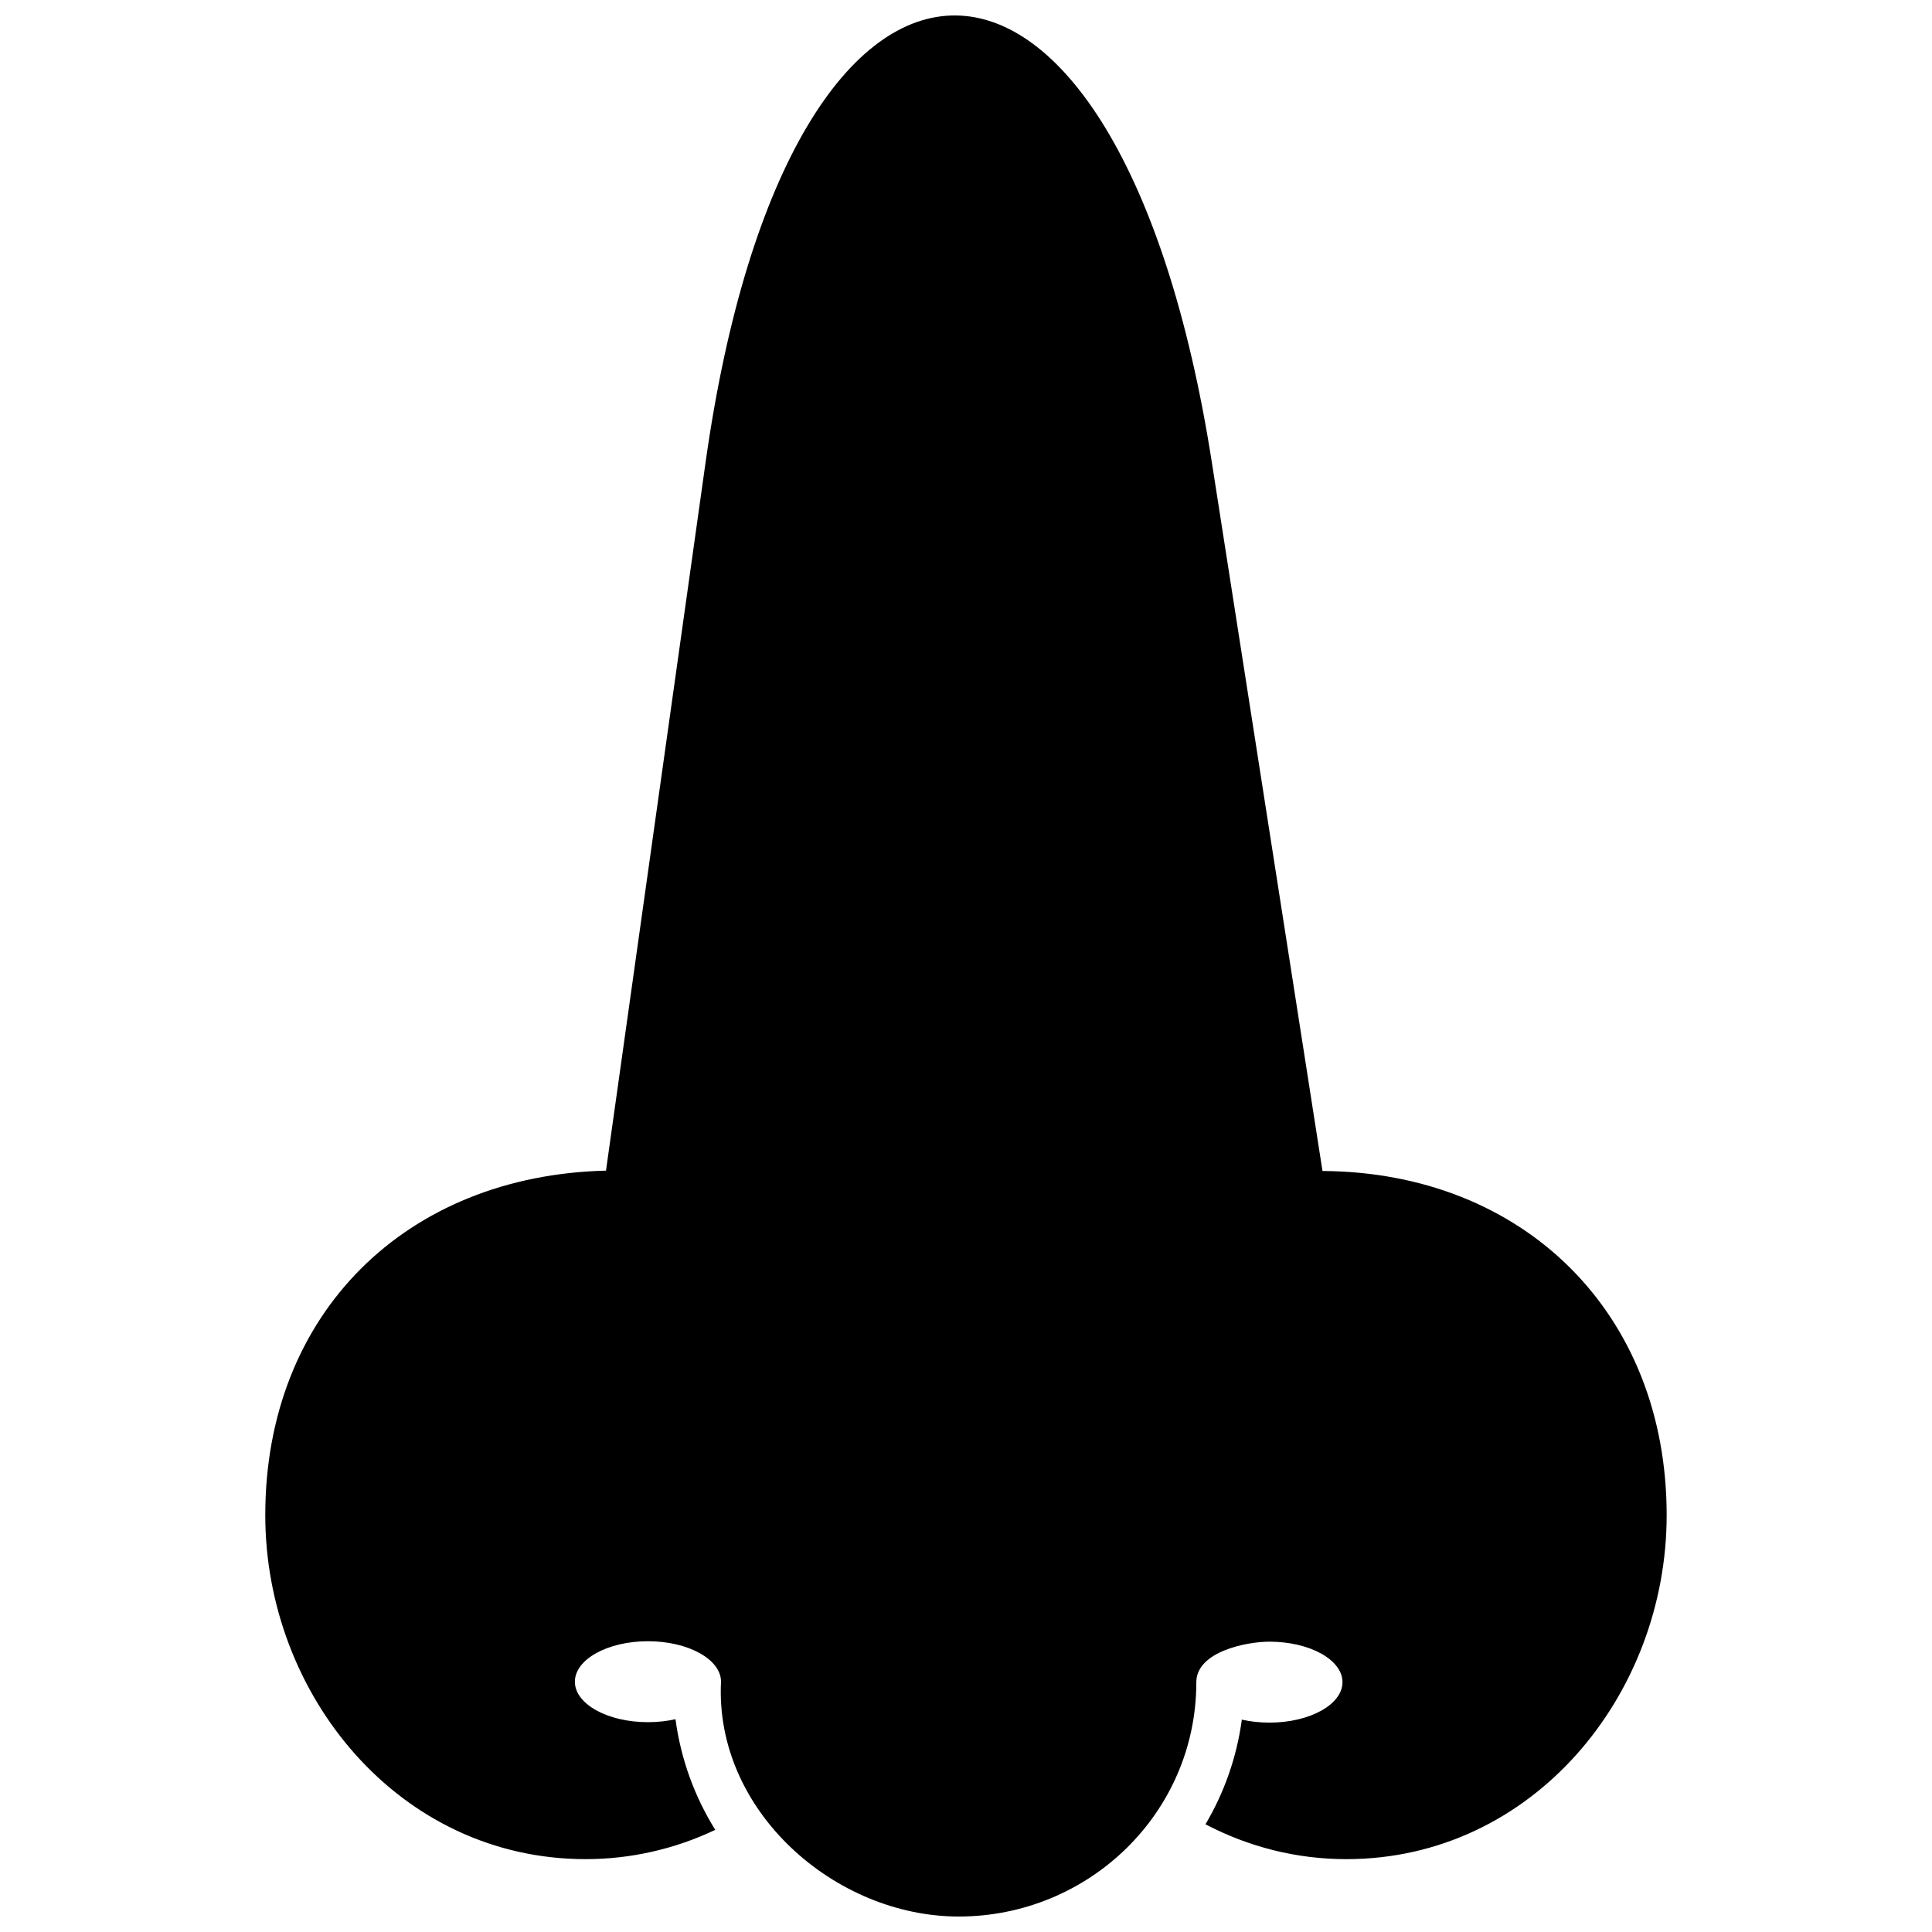 <?xml version="1.0" encoding="UTF-8"?>
<!-- Uploaded to: SVG Repo, www.svgrepo.com, Generator: SVG Repo Mixer Tools -->
<svg width="800px" height="800px" version="1.1" viewBox="144 144 512 512" xmlns="http://www.w3.org/2000/svg">
 <defs>
  <clipPath id="a">
   <path d="m214 148.09h372v503.81h-372z"/>
  </clipPath>
 </defs>
 <g clip-path="url(#a)">
  <path d="m480.41 579.06c10.695 0 19.363 4.805 19.363 10.73 0 5.918-8.668 10.723-19.363 10.723-2.59 0-5.055-0.285-7.312-0.793-1.344 9.996-4.691 19.383-9.633 27.734 11.551 6.059 24.258 9.238 37.316 9.238 49.41 0 84.902-43.48 84.902-91.168 0-53.598-37.961-90.895-91.207-91.199l-29.305-187.67c-24.508-157.12-111.84-159-134.19-0.094l-26.387 187.67c-52.926 1.273-90.293 37.75-90.293 91.293 0 47.688 35.488 91.168 84.898 91.168 11.895 0 23.625-2.656 34.355-7.762-5.449-8.742-9.121-18.688-10.539-29.32-2.25 0.5-4.719 0.785-7.301 0.785-10.695 0-19.363-4.805-19.363-10.723 0-5.922 8.668-10.73 19.363-10.73s19.363 4.805 19.363 10.73c-1.715 34.254 30.188 62.227 62.984 62.227 34.43 0 62.977-27.395 62.977-62.082 0-8.133 13.324-10.758 19.363-10.758z"/>
 </g>
</svg>